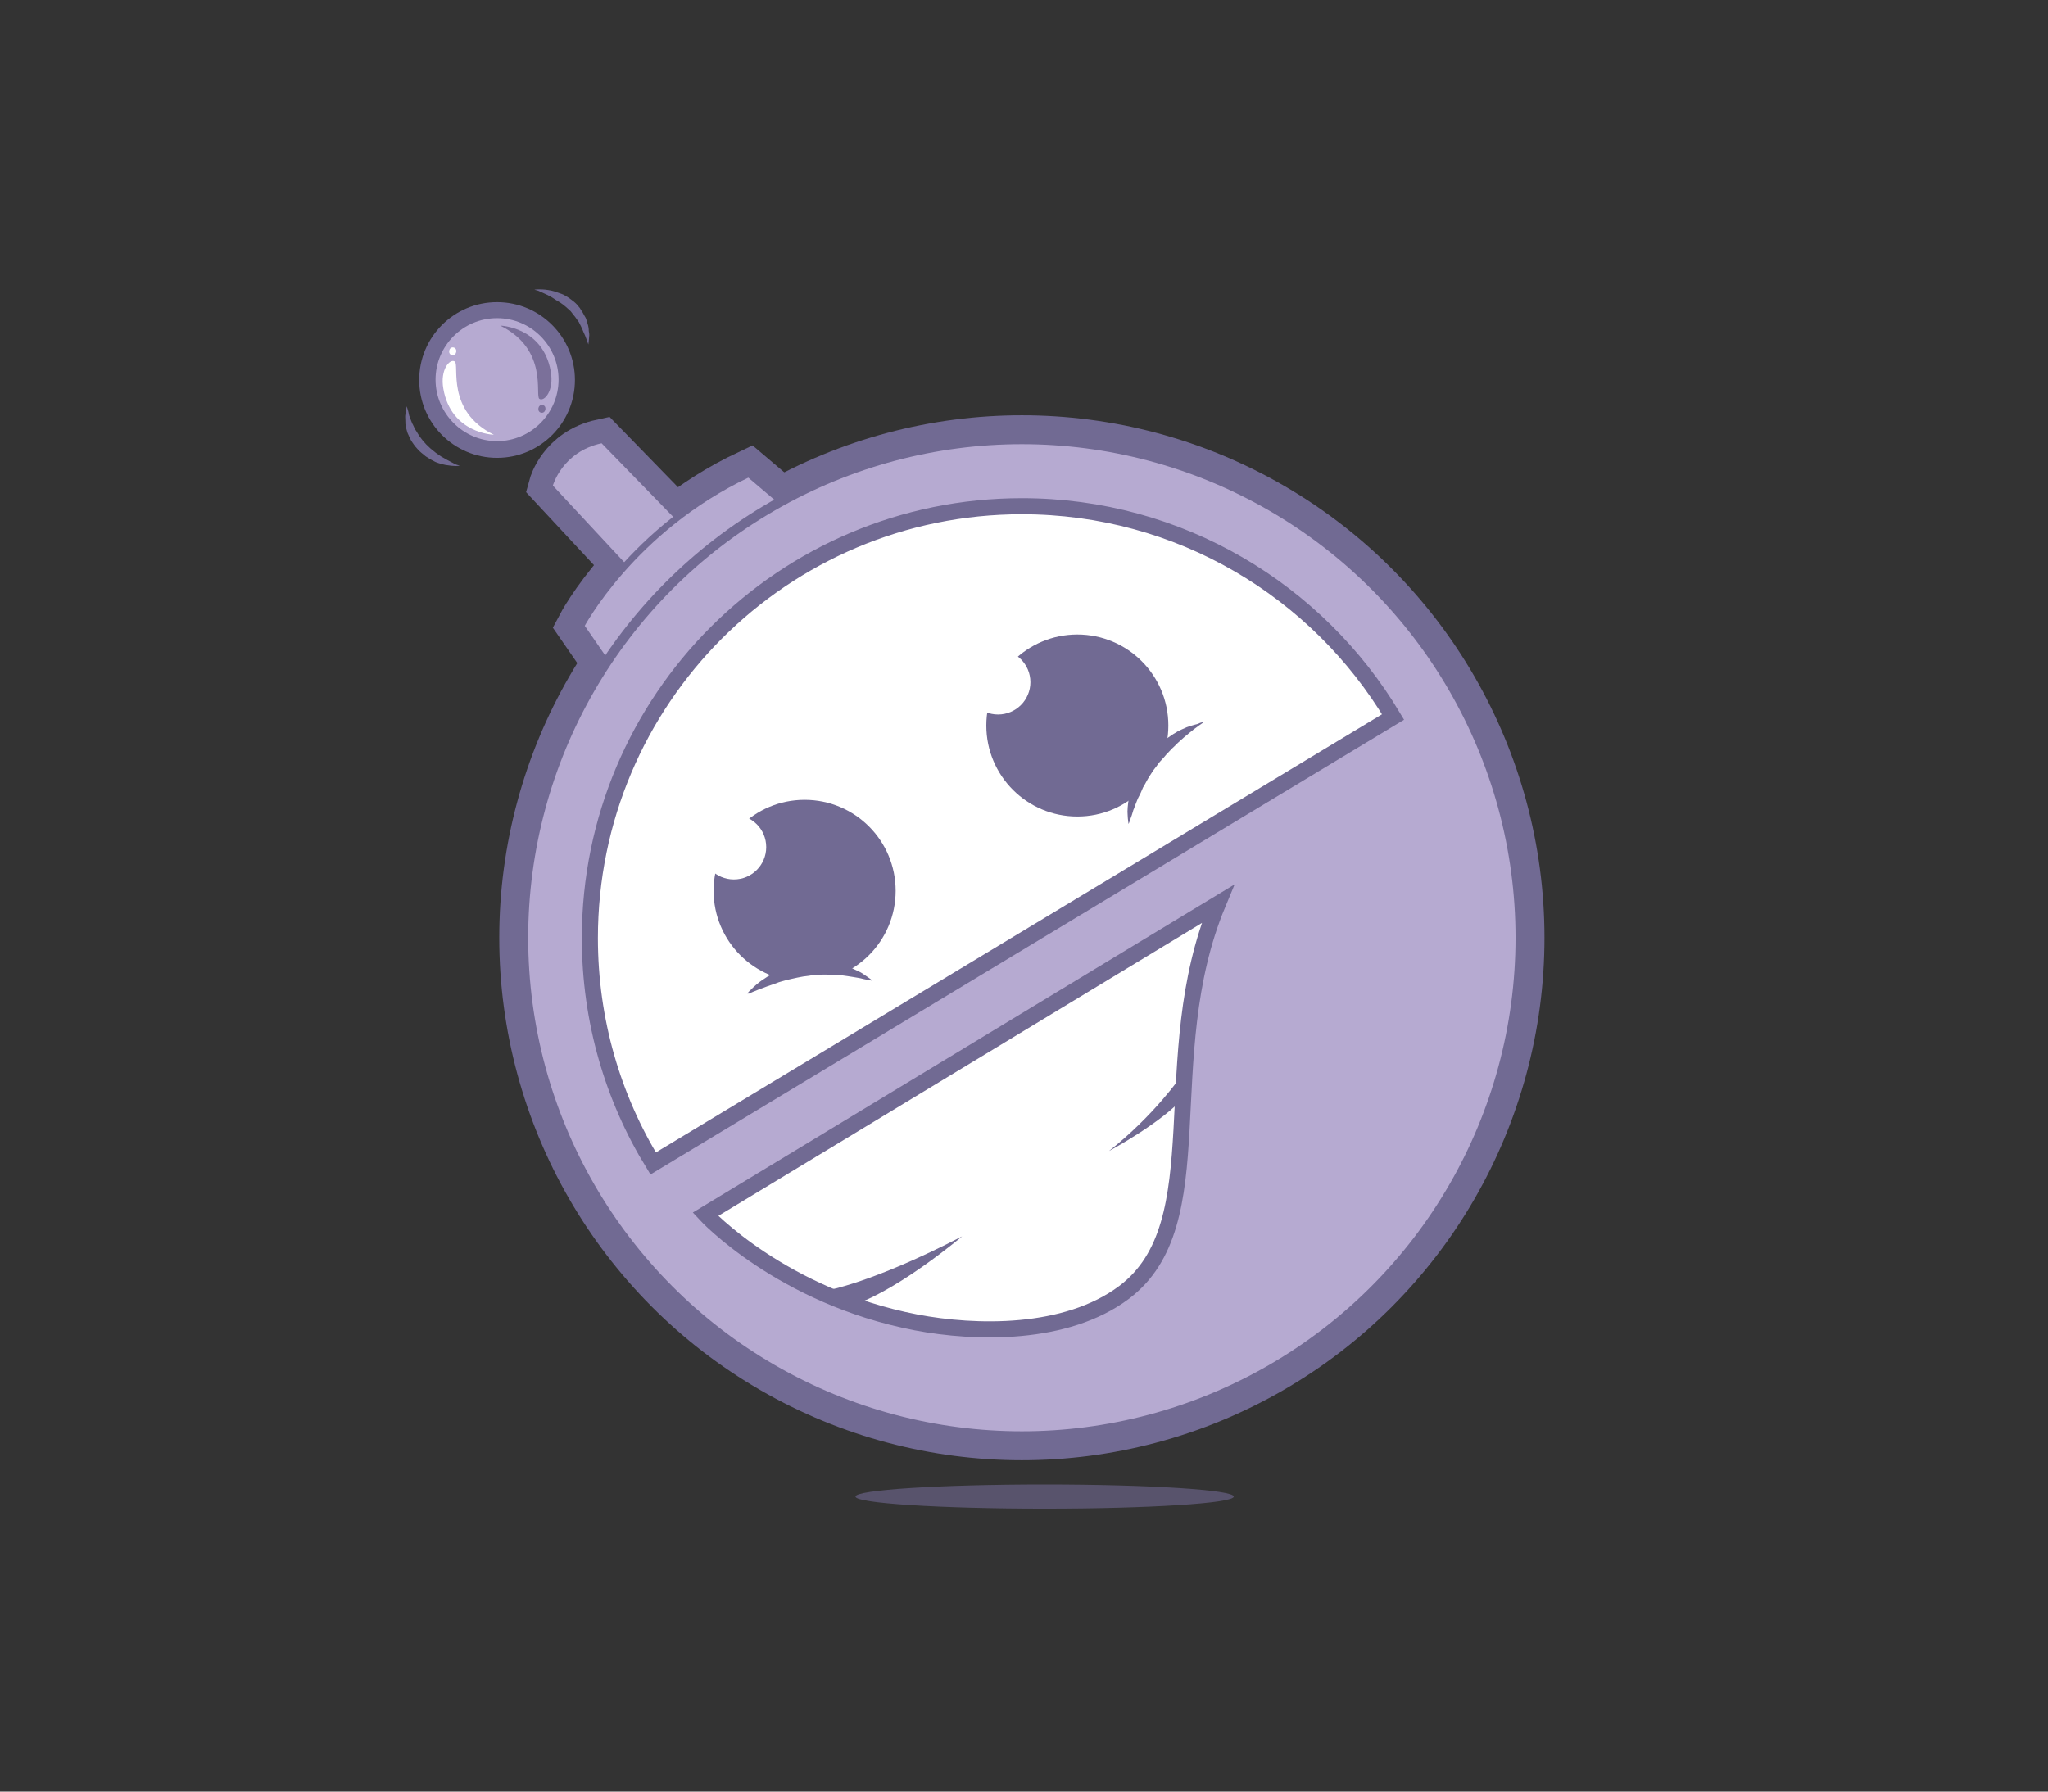 <?xml version="1.0" encoding="utf-8"?>
<!-- Generator: Adobe Illustrator 19.1.0, SVG Export Plug-In . SVG Version: 6.00 Build 0)  -->
<svg version="1.1" xmlns="http://www.w3.org/2000/svg" xmlns:xlink="http://www.w3.org/1999/xlink" x="0px" y="0px"
	 viewBox="0 0 576 504" style="enable-background:new 0 0 576 504;" xml:space="preserve">
<rect x="0" y="0" width="576" height="504" fill="#333333" stroke="none"/>
<style type="text/css">
	.st0{fill:#FFFFFF;stroke:#716A93;stroke-width:13.565;stroke-miterlimit:10;}
	.st1{fill:#B6AAD1;stroke:#716A93;stroke-width:13.565;stroke-miterlimit:10;}
	.st2{fill:#E2D9E7;stroke:#716A93;stroke-width:13.565;stroke-miterlimit:10;}
	.st3{fill:#B6AAD1;}
	.st4{fill:#716A93;}
	.st5{fill:#FFFFFF;}
	.st6{fill:#B6AAD1;stroke:#716A93;stroke-width:1.809;}
	.st7{fill:#B6AAD1;stroke:#716A93;stroke-width:2.713;}
	.st8{fill:#FFFFFF;stroke:#716A93;stroke-width:4.522;}
	.st9{fill:none;}
	.st10{fill:#7B709A;}
	.st11{fill:none;stroke:#716A93;stroke-width:4.522;stroke-linecap:round;}
	.st12{opacity:0.6;fill:#716A93;}
</style>
<g id="Layer_1">
</g>
<g id="Layer_2">
	<g>
		<g>
			<g>
				<path class="st0" d="M196.6,320.2l-8.4,5.1c0,0-4.4,2.7-6.9-1.4c-2.5-4.1-20.2-40.2-15-72.8c5.1-32.6,23.2-73.2,61.8-93.1
					s74.8-19.3,110-4.5s50.6,43.1,50.6,43.1s3.9,4.5,0.6,6.6C386,205.4,196.6,320.2,196.6,320.2z"/>
				<circle class="st1" cx="287.4" cy="263.8" r="140.2"/>
				<path class="st0" d="M391.8,201.7c-21.2-35.5-60-59.3-104.4-59.3c-67.1,0-121.5,54.4-121.5,121.5c0,23.2,6.5,45,17.8,63.4
					L391.8,201.7z"/>
				<path class="st2" d="M177.1,157.4h-1.6l-2.3-3.3c0,0,5.5-6.2,7.2-7.3c1.7-1.1,4.7-3.2,4.7-3.2s1.4-0.5,2.6,0.6s2,2.3,2,2.3
					L177.1,157.4z"/>
				<path class="st1" d="M171.2,187.4l-7.8-11.3c0,0,14.3-27.3,47.2-42.8l9.9,8.4"/>
				<path class="st1" d="M176.8,159.5l-21.3-22.9c0,0,2.6-9.5,13.7-11.9l21.6,22.2"/>
			</g>
			<g>
				<path class="st3" d="M139.8,126.5c-10.8,0-19.6-8.8-19.6-19.6s8.8-19.6,19.6-19.6s19.6,8.8,19.6,19.6S150.6,126.5,139.8,126.5z"
					/>
				<path class="st4" d="M139.8,89.5c9.6,0,17.3,7.8,17.3,17.3s-7.8,17.3-17.3,17.3s-17.3-7.8-17.3-17.3S130.2,89.5,139.8,89.5
					 M139.8,85c-12.1,0-21.9,9.8-21.9,21.9s9.8,21.9,21.9,21.9s21.9-9.8,21.9-21.9S151.9,85,139.8,85L139.8,85z"/>
			</g>
			<g>
				<path class="st5" d="M196.6,320.2l-8.4,5.1c0,0-4.4,2.7-6.9-1.4c-2.5-4.1-20.2-40.2-15-72.8c5.1-32.6,23.2-73.2,61.8-93.1
					s74.8-19.3,110-4.5s50.6,43.1,50.6,43.1s3.9,4.5,0.6,6.6C386,205.4,196.6,320.2,196.6,320.2z"/>
				<path class="st3" d="M176.8,159.5l-21.3-22.9c0,0,2.6-9.5,13.7-11.9l21.6,22.2"/>
				<path class="st6" d="M171.2,187.4l-7.8-11.3c0,0,14.3-27.3,47.2-42.8l9.9,8.4"/>
				<circle class="st7" cx="287.4" cy="263.8" r="140.2"/>
				<path class="st8" d="M391.8,201.7c-21.2-35.5-60-59.3-104.4-59.3c-67.1,0-121.5,54.4-121.5,121.5c0,23.2,6.5,45,17.8,63.4
					L391.8,201.7z"/>
				<path class="st9" d="M391.8,201.7c-21.2-35.5-60-59.3-104.4-59.3c-67.1,0-121.5,54.4-121.5,121.5c0,23.2,6.5,45,17.8,63.4
					L391.8,201.7z"/>
			</g>
			<g>
				<g id="XMLID_1_">
					<g>
						<path class="st5" d="M198.4,341.7l144.1-87.3c-18,43.3-0.4,89.8-26.4,109.3c-16.3,12.2-41.7,11.6-58.5,8.4
							C219.6,364.8,198.4,341.7,198.4,341.7z"/>
					</g>
				</g>
			</g>
			<circle class="st4" cx="303" cy="204.1" r="25.6"/>
			<circle class="st4" cx="226.3" cy="250.6" r="25.6"/>
			<circle class="st5" cx="206.4" cy="238.3" r="9.1"/>
			<circle class="st5" cx="280.7" cy="191.9" r="9.1"/>
			<g>
				<path class="st5" d="M210.2,279.5c0,0,16-13.3,35.3-3.6"/>
				<path class="st4" d="M210.2,279.5c0,0,0.3-0.5,1.1-1.2c0.4-0.4,0.8-0.8,1.4-1.3c0.6-0.5,1.2-1,2-1.5c0.4-0.3,0.8-0.5,1.2-0.8
					c0.4-0.2,0.9-0.5,1.3-0.7c0.9-0.5,1.9-0.9,3-1.4c0.5-0.2,1.1-0.4,1.7-0.6l0.8-0.3c0.3-0.1,0.6-0.1,0.9-0.2
					c0.6-0.1,1.2-0.3,1.8-0.4c0.6-0.1,1.2-0.2,1.8-0.3c0.6-0.1,1.2-0.2,1.8-0.2c0.6,0,1.2,0,1.8,0c0.6,0,1.2,0,1.8,0.1
					c0.6,0.1,1.2,0.2,1.7,0.2c0.3,0,0.6,0.1,0.8,0.1c0.3,0.1,0.5,0.1,0.8,0.2c0.5,0.1,1.1,0.3,1.6,0.4c0.5,0.2,1,0.2,1.5,0.5
					c0.5,0.2,0.9,0.4,1.3,0.6c0.8,0.4,1.6,0.7,2.2,1.1c0.6,0.4,1.2,0.8,1.6,1.1c0.9,0.6,1.3,1,1.3,1s-0.6-0.1-1.6-0.3
					c-0.5-0.1-1.1-0.2-1.8-0.4c-0.3-0.1-0.7-0.1-1.1-0.2c-0.4-0.1-0.8-0.1-1.2-0.2c-0.8-0.1-1.7-0.3-2.7-0.4c-0.5,0-1-0.1-1.5-0.1
					c-0.2,0-0.5-0.1-0.8-0.1c-0.3,0-0.5,0-0.8,0c-1,0-2.1-0.1-3.2,0c-0.5,0-1.1,0.1-1.6,0.1c-0.5,0-1.1,0.1-1.6,0.2
					c-0.5,0.1-1.1,0.1-1.6,0.2c-0.5,0.1-1.1,0.2-1.6,0.3c-1.1,0.2-2.1,0.5-3.1,0.7c-1,0.3-2,0.5-2.9,0.9c-0.9,0.3-1.8,0.6-2.6,0.9
					c-0.8,0.3-1.5,0.6-2.2,0.8c-0.6,0.3-1.2,0.5-1.7,0.7c-0.5,0.2-0.8,0.4-1.1,0.5C210.3,279.5,210.2,279.5,210.2,279.5z"/>
			</g>
			<g>
				<path class="st5" d="M338.6,203.1c0,0-19.6,7-21.1,28.5"/>
				<path class="st4" d="M338.6,203.1c0,0-0.1,0.1-0.4,0.3c-0.2,0.2-0.6,0.4-1,0.7c-0.4,0.3-0.9,0.7-1.5,1.1
					c-0.5,0.5-1.2,0.9-1.8,1.5c-0.7,0.5-1.4,1.2-2.1,1.8c-0.7,0.6-1.4,1.4-2.2,2.1c-0.7,0.8-1.5,1.5-2.2,2.4
					c-0.4,0.4-0.7,0.8-1.1,1.2c-0.4,0.4-0.7,0.9-1,1.3c-0.3,0.4-0.7,0.9-1,1.3c-0.3,0.5-0.6,0.9-0.9,1.4c-0.6,0.9-1.1,1.9-1.6,2.8
					c-0.1,0.2-0.3,0.4-0.4,0.7c-0.1,0.2-0.2,0.5-0.3,0.7c-0.2,0.5-0.4,0.9-0.6,1.3c-0.5,0.9-0.8,1.7-1.1,2.5
					c-0.2,0.4-0.3,0.8-0.4,1.1c-0.2,0.4-0.3,0.7-0.4,1.1c-0.2,0.7-0.4,1.3-0.6,1.8c-0.3,1-0.6,1.6-0.6,1.6s-0.1-0.6-0.2-1.6
					c0-0.5-0.1-1.2-0.1-1.9c0-0.7,0.1-1.6,0.2-2.5c0.1-0.5,0.1-0.9,0.2-1.4c0-0.5,0.2-1,0.3-1.5c0.1-0.5,0.3-1,0.4-1.6
					c0.1-0.3,0.1-0.5,0.2-0.8c0.1-0.3,0.2-0.5,0.3-0.8c0.2-0.5,0.5-1.1,0.7-1.6c0.2-0.6,0.5-1.1,0.8-1.6c0.3-0.5,0.6-1.1,0.9-1.6
					c0.3-0.5,0.7-1,1.1-1.5c0.4-0.5,0.7-1,1.2-1.4c0.4-0.5,0.8-0.9,1.3-1.3c0.2-0.2,0.4-0.4,0.6-0.6l0.7-0.6
					c0.5-0.4,0.9-0.8,1.3-1.1c0.9-0.7,1.8-1.3,2.7-1.9c0.5-0.3,0.9-0.5,1.3-0.8c0.4-0.2,0.9-0.4,1.3-0.6c0.8-0.4,1.6-0.7,2.3-0.9
					c0.7-0.2,1.3-0.4,1.8-0.5C338,203.1,338.6,203.1,338.6,203.1z"/>
			</g>
			<path class="st5" d="M138.9,122.3c0,0-12-0.3-14.2-12.9c-1-5.5,1.9-8.6,3.2-7.7C129.3,102.6,125.3,115.6,138.9,122.3z"/>
			
				<ellipse transform="matrix(-0.157 0.988 -0.988 -0.157 244.931 -11.436)" class="st5" cx="127.3" cy="98.8" rx="1.1" ry="1"/>
			<path class="st10" d="M140.7,91.6c0,0,12,0.3,14.2,12.9c1,5.5-1.9,8.6-3.2,7.7S154.3,98.3,140.7,91.6z"/>
			
				<ellipse transform="matrix(0.157 -0.988 0.988 0.157 14.78 247.416)" class="st10" cx="152.3" cy="115.1" rx="1.1" ry="1"/>
			<path class="st11" d="M342.5,254.3l-144.1,87.3c0,0,21.3,23.1,59.2,30.4c16.8,3.2,42.2,3.8,58.5-8.4
				C342.1,344.1,324.5,297.6,342.5,254.3z"/>
			<g>
				<path class="st4" d="M150.3,81.5c0,0,0.4-0.1,1.1-0.1c0.7,0,1.6,0,2.8,0.2c0.6,0.1,1.2,0.2,1.8,0.4c0.7,0.2,1.3,0.5,2,0.7
					c0.3,0.1,0.7,0.3,1,0.5c0.3,0.2,0.7,0.4,1,0.6c0.6,0.5,1.3,0.9,1.9,1.5c0.3,0.3,0.6,0.6,0.8,0.9c0.3,0.3,0.5,0.6,0.7,1
					c0.5,0.6,0.8,1.4,1.2,2c0.2,0.3,0.3,0.7,0.4,1c0.1,0.3,0.2,0.7,0.3,1c0.2,0.6,0.3,1.3,0.3,1.9c0.1,0.6,0.2,1.1,0.1,1.6
					c0,0.5-0.1,0.9-0.1,1.2c-0.1,0.7-0.1,1-0.1,1s-0.2-0.4-0.4-1c-0.1-0.3-0.2-0.7-0.4-1.1c-0.1-0.4-0.4-0.9-0.6-1.4
					c-0.2-0.5-0.4-1-0.7-1.6c-0.1-0.3-0.3-0.5-0.4-0.8l-0.2-0.4c-0.1-0.1-0.2-0.3-0.3-0.4c-0.4-0.5-0.7-1.1-1.2-1.6
					c-0.2-0.3-0.4-0.5-0.6-0.8c-0.2-0.3-0.5-0.5-0.7-0.7c-0.5-0.5-1-0.9-1.5-1.3c-0.5-0.4-1.1-0.8-1.6-1.1c-0.6-0.3-1.1-0.7-1.6-1
					c-0.5-0.3-1.1-0.6-1.5-0.8c-1-0.5-1.8-0.8-2.4-1.1C150.7,81.6,150.3,81.5,150.3,81.5z"/>
			</g>
			<g>
				<path class="st4" d="M129.3,131c0,0-0.4,0.1-1.1,0.1c-0.7,0-1.7-0.1-2.9-0.3c-0.6-0.1-1.2-0.3-1.9-0.5c-0.7-0.2-1.3-0.5-2-0.9
					c-0.4-0.2-0.7-0.4-1-0.6c-0.3-0.2-0.7-0.4-1-0.7c-0.6-0.5-1.3-1-1.9-1.7l-0.8-0.9c-0.2-0.3-0.5-0.7-0.7-1
					c-0.5-0.7-0.8-1.4-1.1-2.1c-0.4-0.7-0.5-1.5-0.7-2.1c-0.2-0.7-0.2-1.4-0.2-2c0-0.6-0.1-1.2,0-1.6c0.1-0.5,0.1-0.9,0.2-1.3
					c0.1-0.7,0.2-1.1,0.2-1.1s0.1,0.4,0.3,1c0.1,0.3,0.2,0.7,0.3,1.2c0,0.2,0.1,0.5,0.2,0.7c0.1,0.2,0.2,0.5,0.3,0.8
					c0.2,0.5,0.4,1.1,0.7,1.6c0.3,0.6,0.5,1.2,0.9,1.7c0.4,0.6,0.7,1.2,1.1,1.7c0.2,0.3,0.4,0.5,0.6,0.8l0.7,0.8
					c0.4,0.5,1,1,1.5,1.5c0.5,0.4,1.1,0.9,1.6,1.3c0.6,0.4,1.1,0.8,1.6,1.1c0.5,0.3,1.1,0.6,1.6,0.9c1,0.5,1.8,1,2.5,1.3
					C128.9,130.9,129.3,131,129.3,131z"/>
			</g>
		</g>
		<ellipse class="st12" cx="293.8" cy="421" rx="53.2" ry="3.4"/>
		<path class="st4" d="M232.6,363c0,0,12.5-2,38-15.2c0,0-16.9,14.3-29.7,19"/>
		<path class="st4" d="M332.2,302.7c0,0-7.4,10.9-20.3,21.1c0,0,15.2-8.1,21.6-15.7"/>
	</g>
</g>
</svg>
